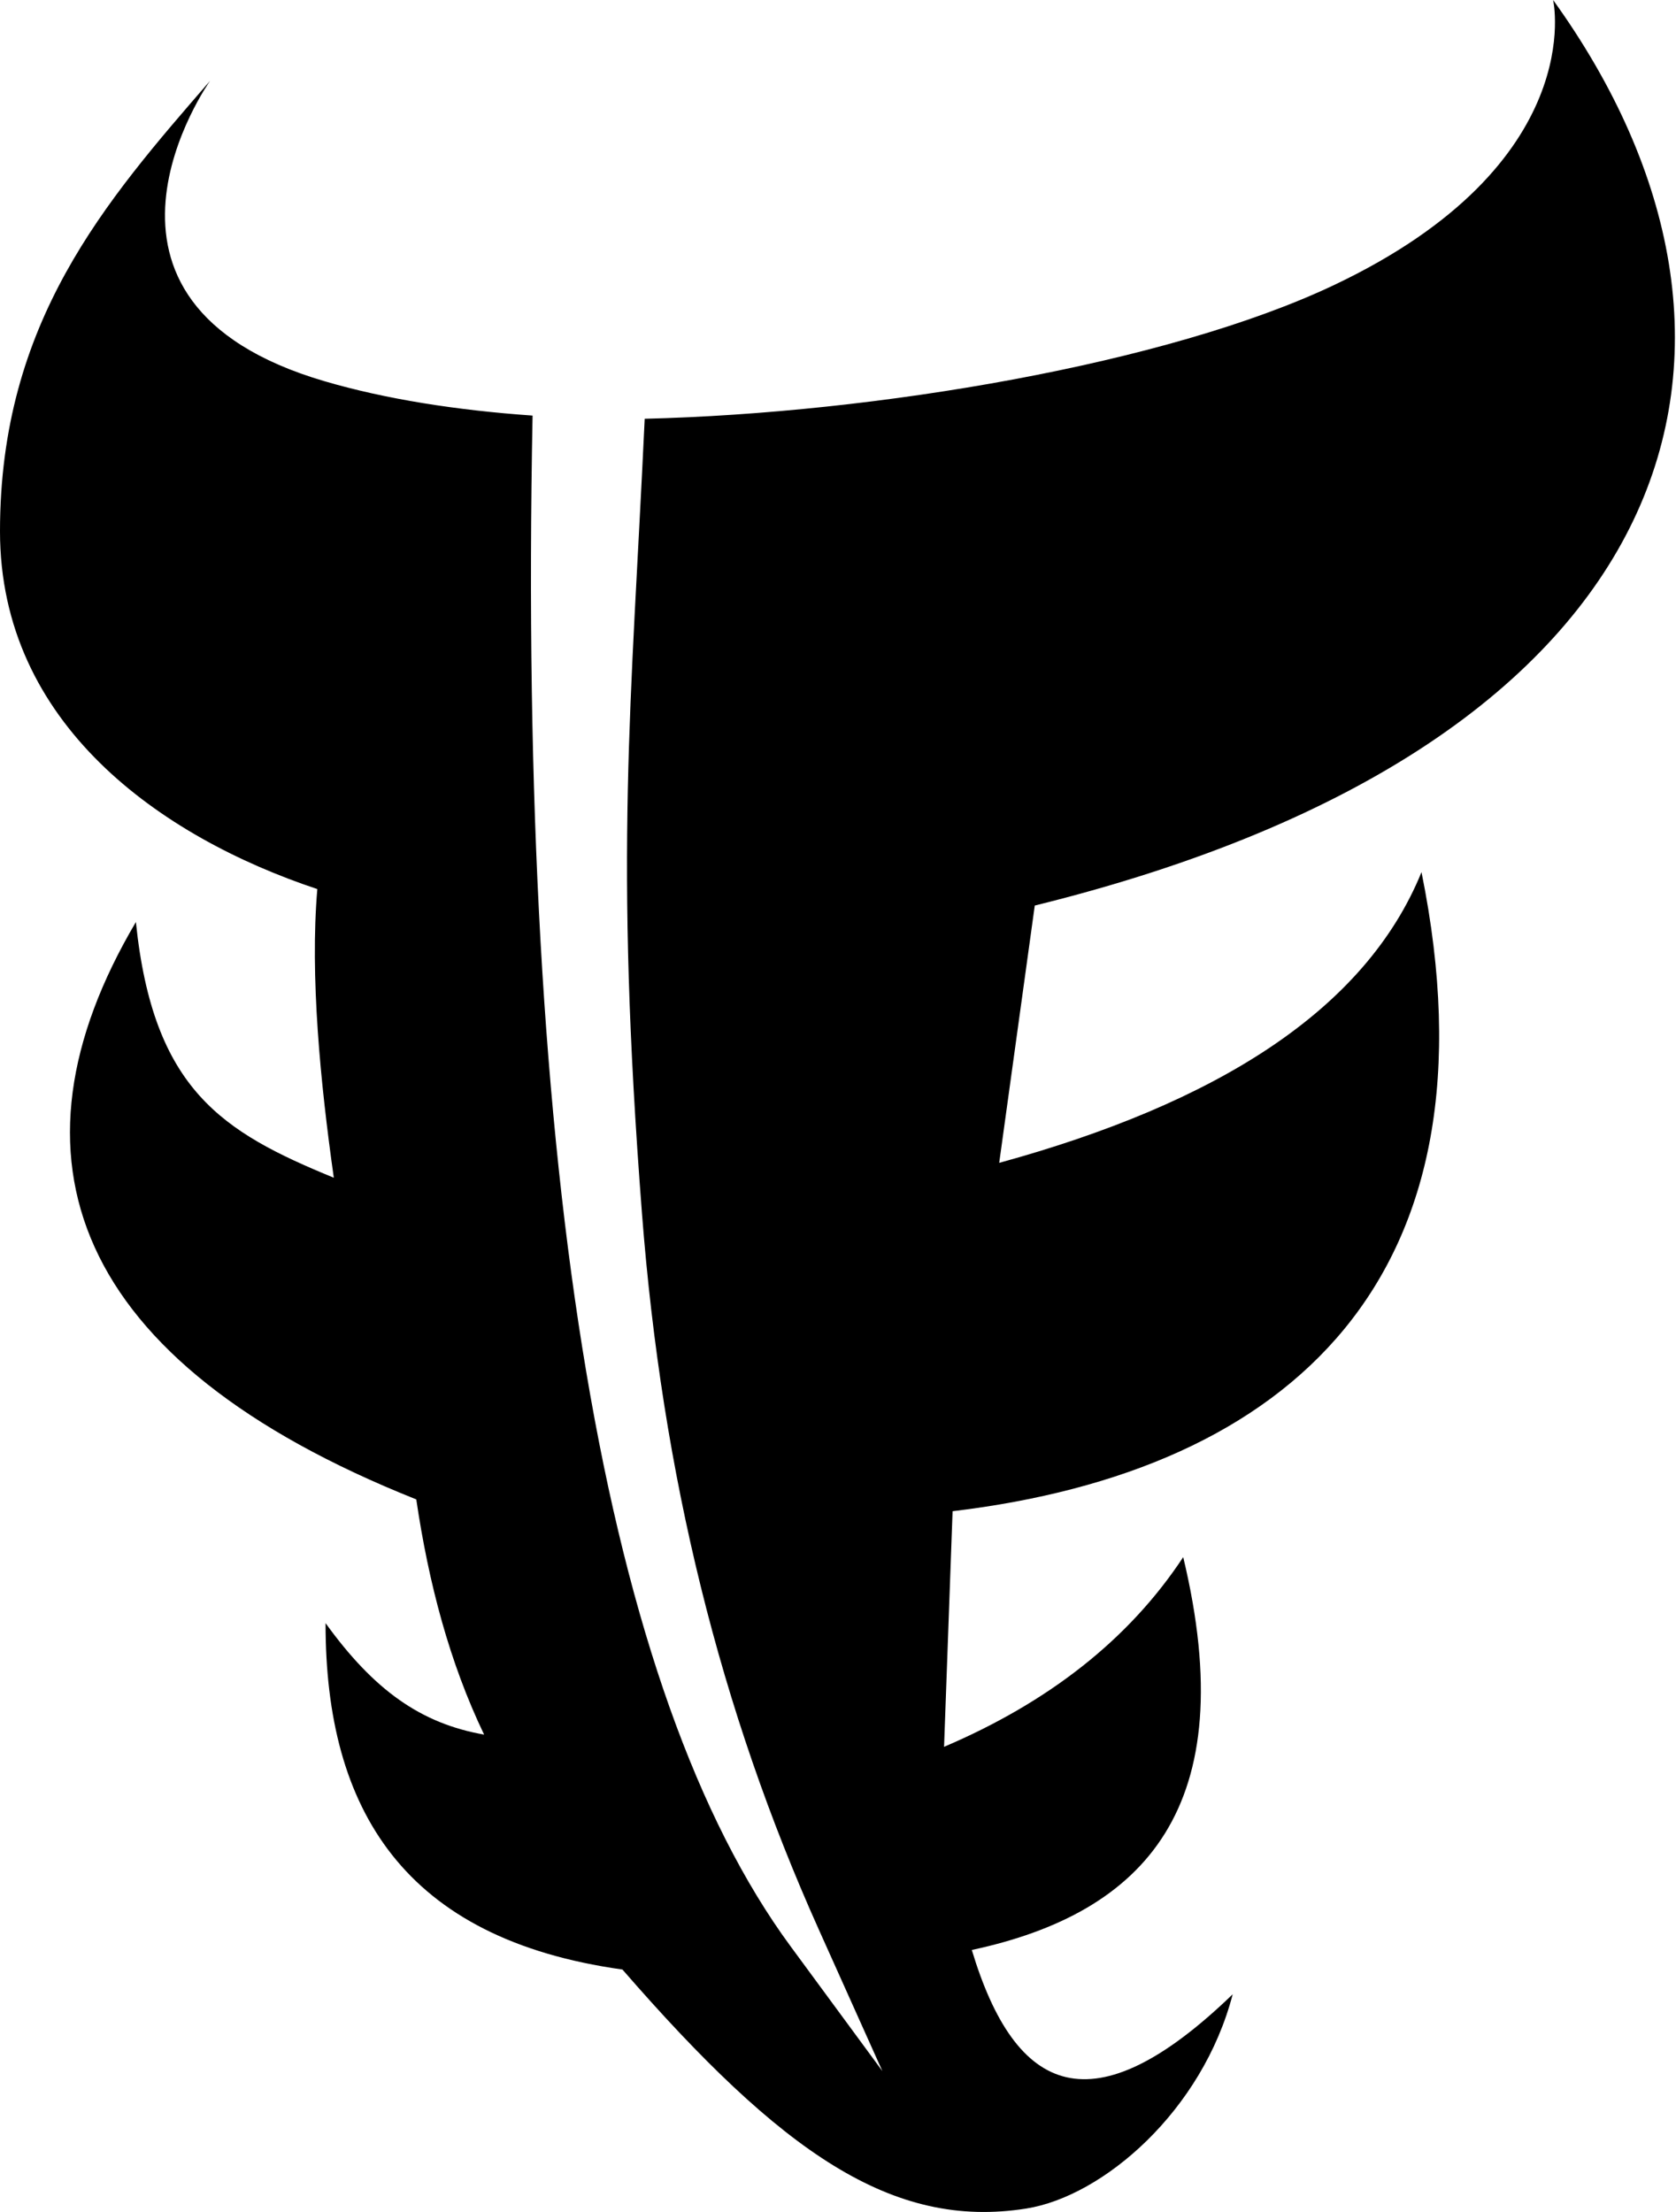 <svg version="1.1" xmlns="http://www.w3.org/2000/svg" width="388px" height="512px"><path d="M359.553,0c0,0,8.574,37.898-50.795,66.017C270.314,84.225,202.695,95.647,149.25,96.931c-3.127,67.02-7.075,100.425-0.631,183.944c4.677,60.622,18.076,114.857,40.961,165.805l14.693,32.71l-21.252-28.883c-43.052-58.512-63.14-177.725-59.728-354.312c-17.68-1.239-34.091-3.831-48.137-7.946C12.309,69.84,48.641,18.696,48.641,18.696C24.392,46.642,0,74.505,0,122.973c0,44.572,37.134,70.734,73.46,82.816c-1.715,20.06,0.698,44.825,3.818,66.819c-25.803-10.593-41.809-20.312-45.819-59.182c-32.098,54.349-14.991,101.788,64.91,133.637c2.854,19.308,7.658,37.664,15.704,54.44c-14.66-2.569-25.514-10.298-36.704-25.804c-0.043,43.216,18.193,73.121,68.728,80.182c36.858,42.407,62.464,60.23,93.459,55.328c17.874-2.827,40.824-22.674,47.815-49.601c-32.34,31.211-50.243,23.397-60.395-10.254c40.113-8.589,62.815-33.069,48.941-90.929c-12.623,19.142-31.269,33.63-55.364,43.909l1.975-54.538c78.154-9.341,127.599-53.969,108.555-147.923c-13.068,32.083-47.632,53.536-97.763,67.291l8.233-59.558C391.928,172.037,416.687,79.353,359.553,0z"/></svg>
